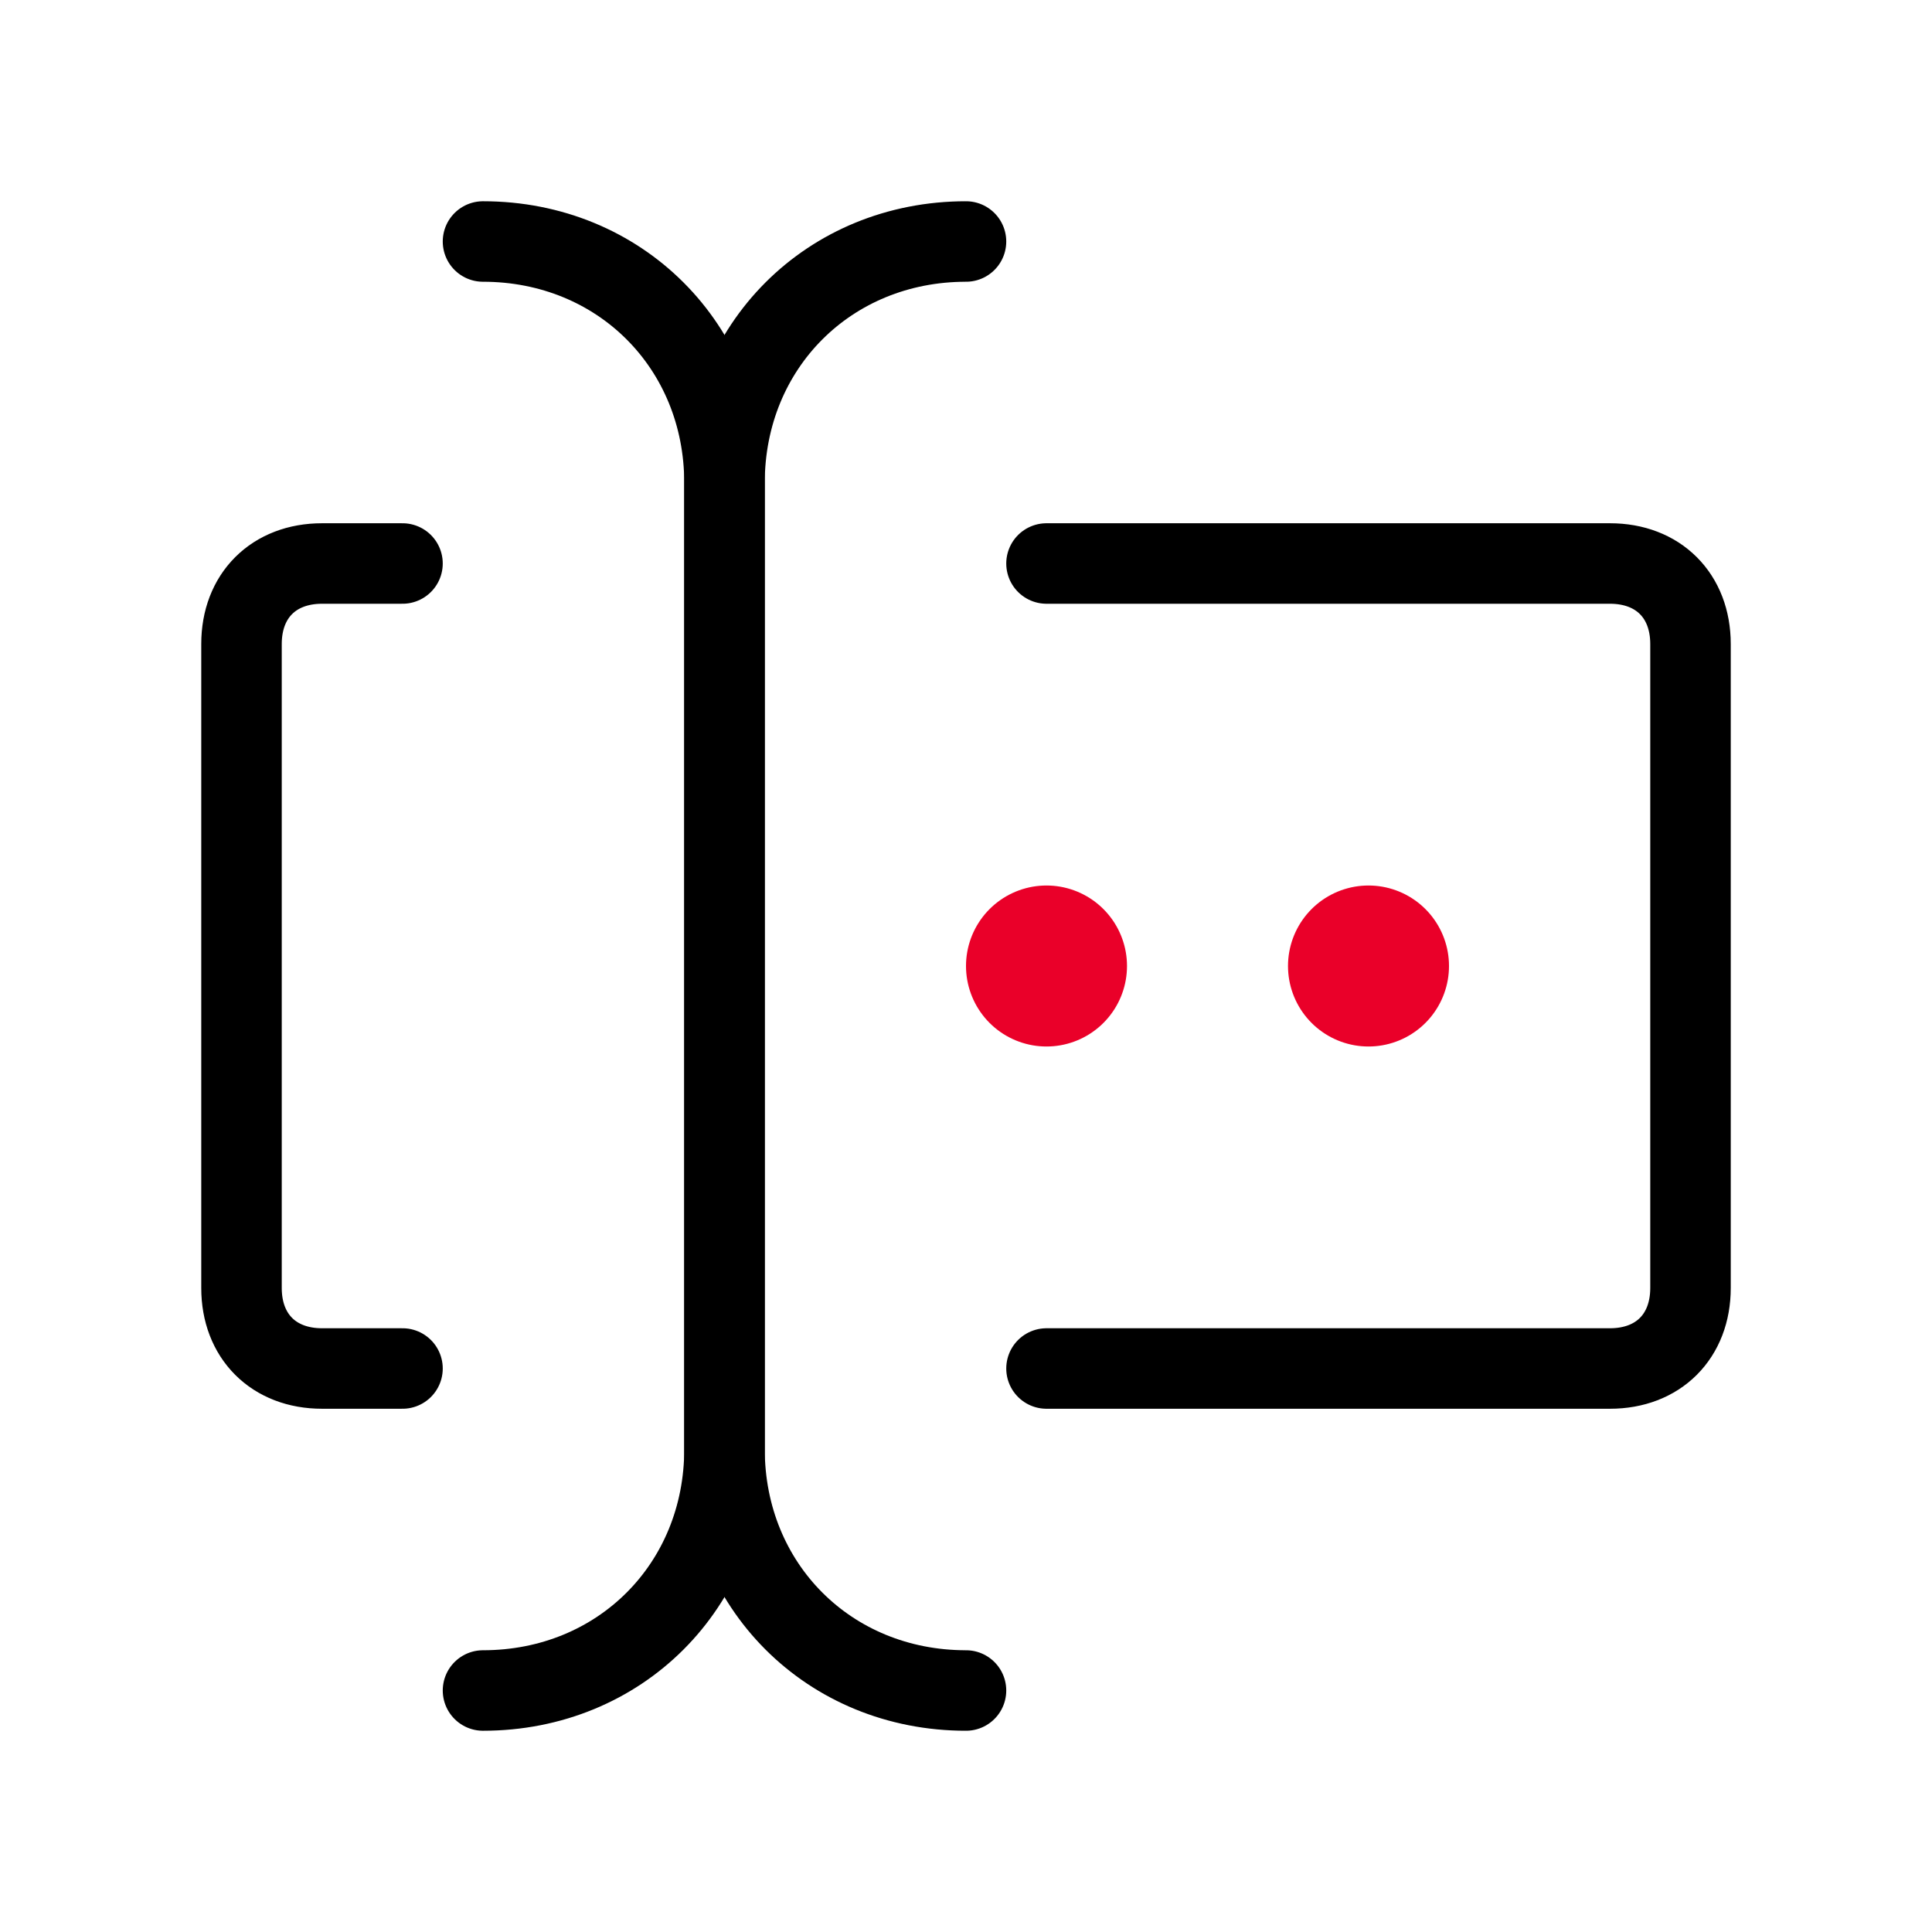 <?xml version="1.0" encoding="utf-8"?>
<!-- Generator: Adobe Illustrator 28.0.0, SVG Export Plug-In . SVG Version: 6.00 Build 0)  -->
<svg version="1.1" id="forms" xmlns="http://www.w3.org/2000/svg" xmlns:xlink="http://www.w3.org/1999/xlink" x="0px" y="0px"
	 width="24px" height="24px" viewBox="0 0 24 24" style="enable-background:new 0 0 24 24;" xml:space="preserve">
<style type="text/css">
	.st0{fill:none;}
	.st1{fill:none;stroke:#000000;stroke-linecap:round;stroke-linejoin:round;}
	.st2{fill:none;stroke:#EA0029;stroke-width:2;stroke-linecap:round;stroke-linejoin:round;}
</style>
<path id="Tracciato_453" class="st0" d="M0,0h24v24H0V0z"/>
<path id="Tracciato_454" class="st1" d="M12,3c-1.7,0-3,1.3-3,3v12c0,1.7,1.3,3,3,3"/>
<path id="Tracciato_455" class="st1" d="M6,3c1.7,0,3,1.3,3,3v12c0,1.7-1.3,3-3,3"/>
<path id="Tracciato_456" class="st1" d="M13,7h7c0.6,0,1,0.4,1,1v8c0,0.6-0.4,1-1,1h-7"/>
<path id="Tracciato_457" class="st1" d="M5,7H4C3.4,7,3,7.4,3,8v8c0,0.6,0.4,1,1,1h1"/>
<path id="Tracciato_458" class="st2" d="M17,12L17,12"/>
<path id="Tracciato_459" class="st2" d="M13,12L13,12"/>
</svg>
